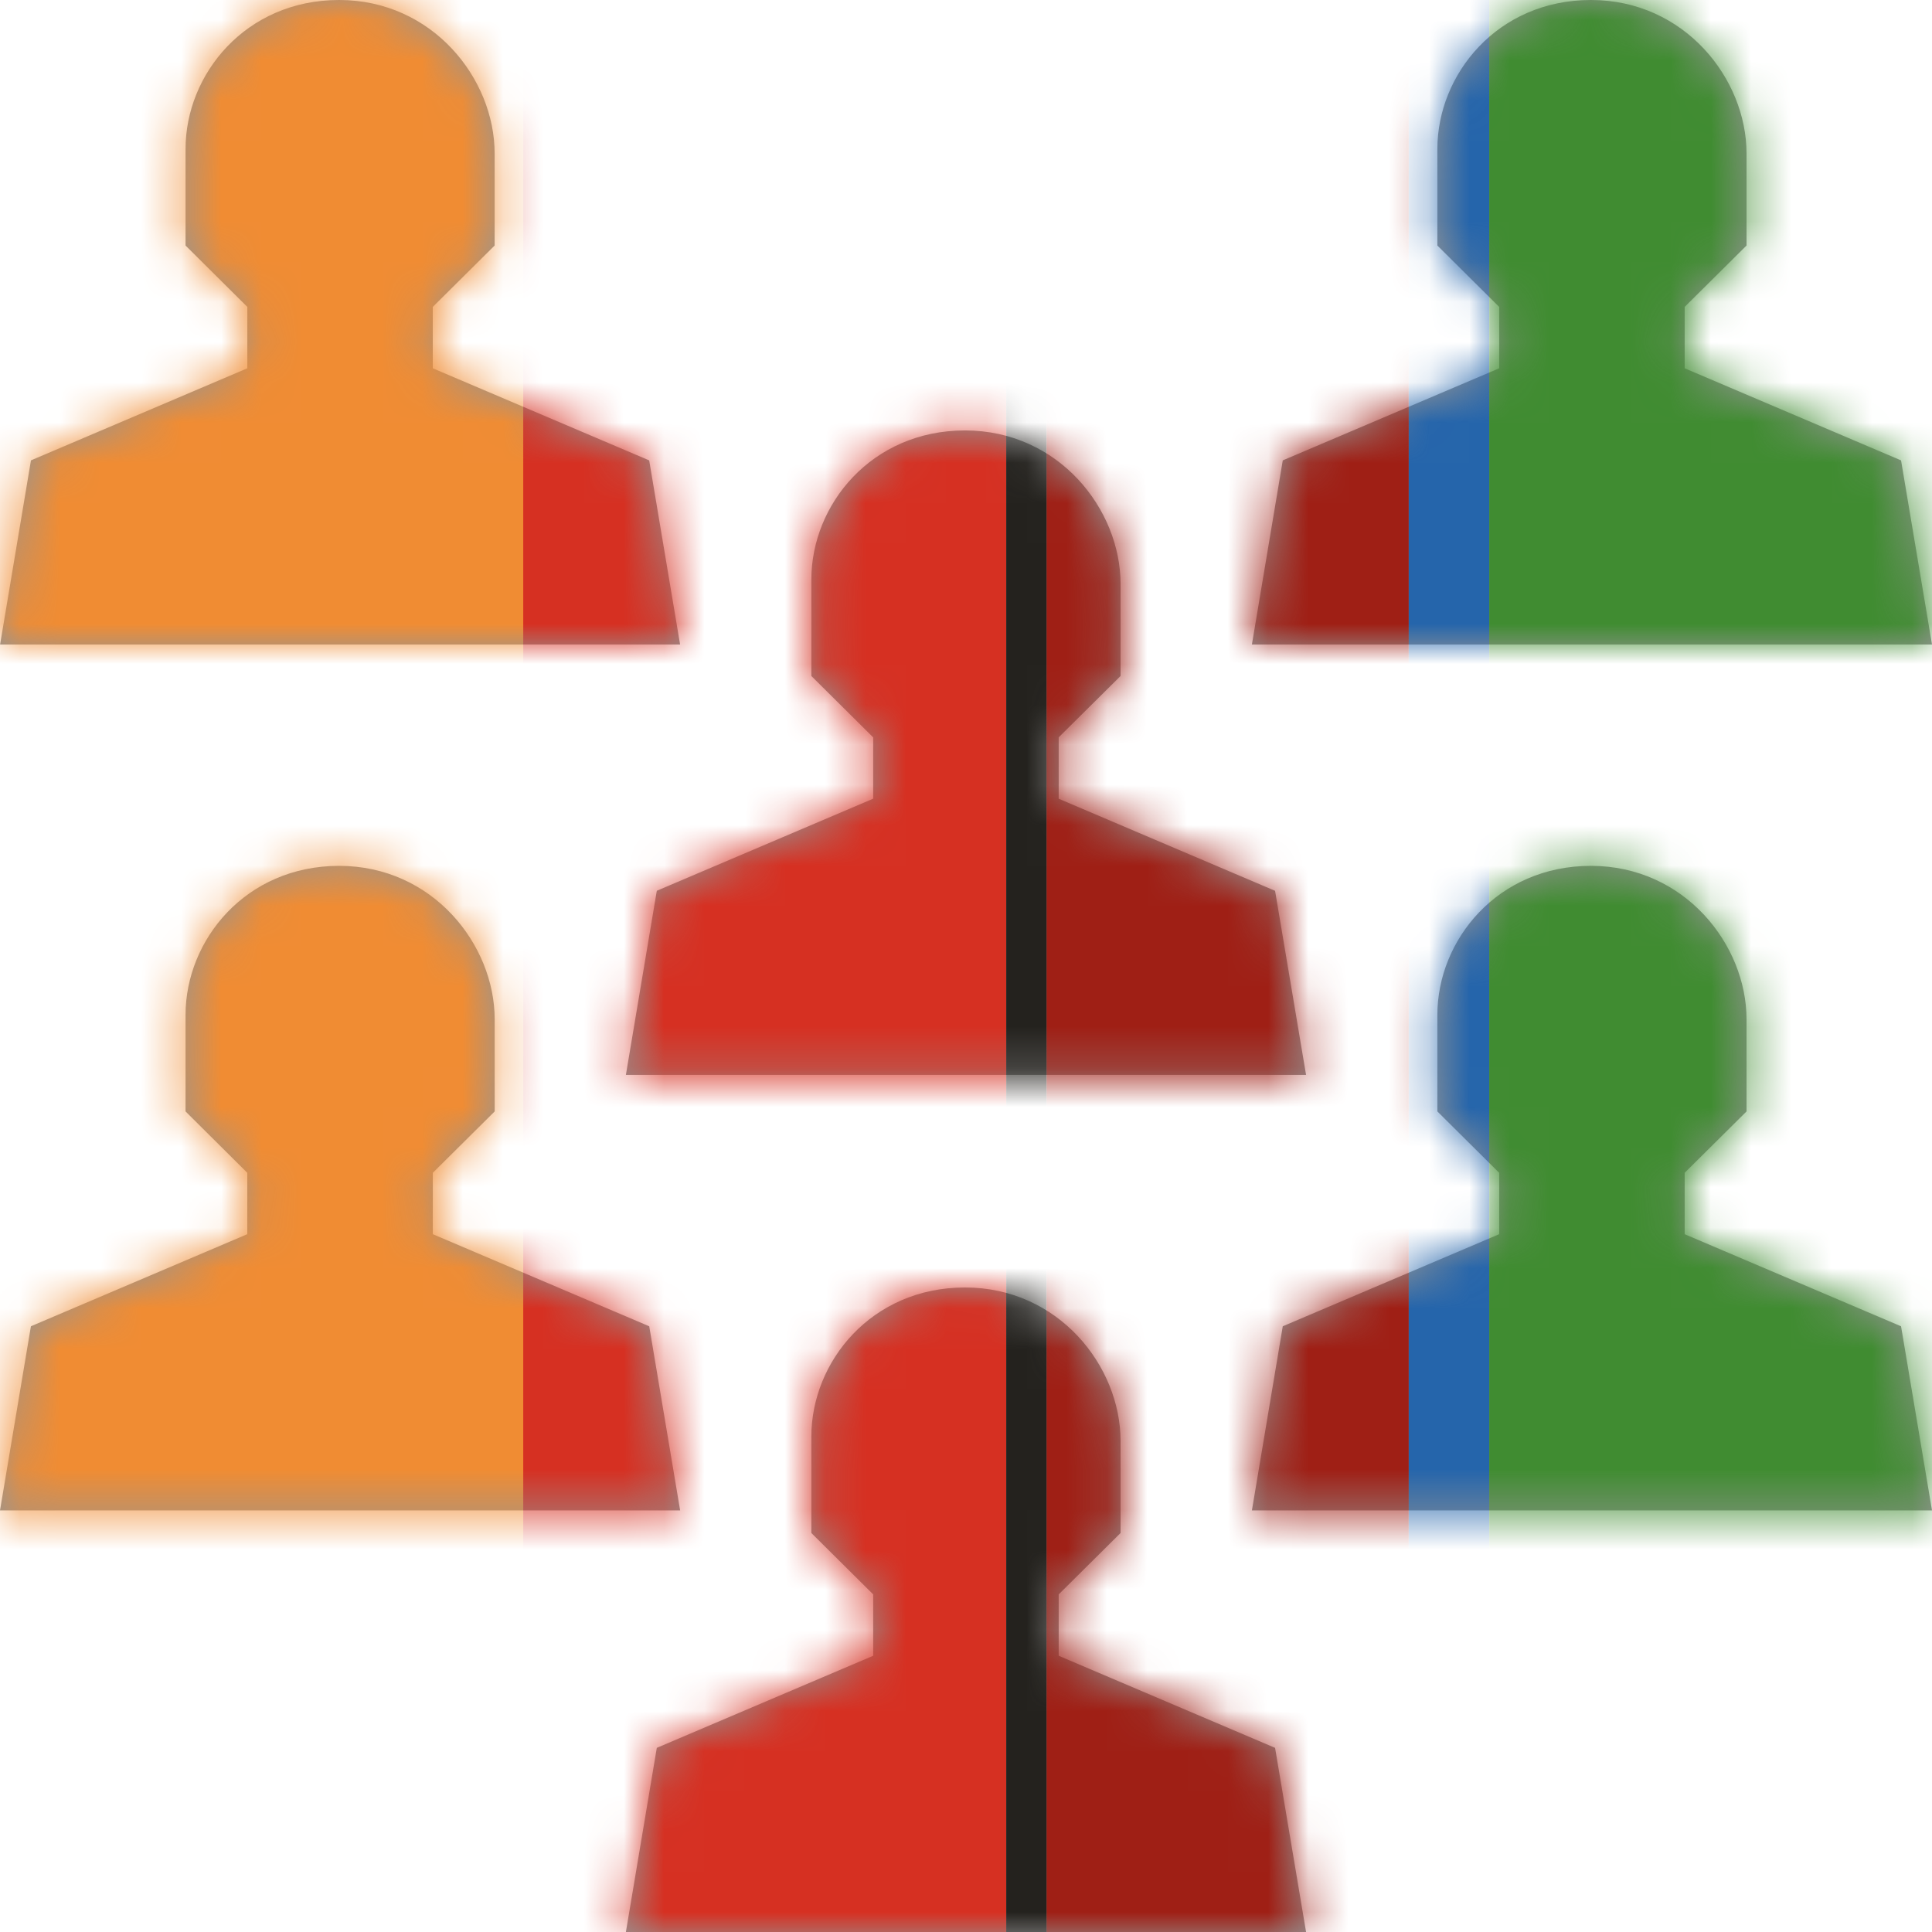 <svg xmlns="http://www.w3.org/2000/svg" xmlns:xlink="http://www.w3.org/1999/xlink" width="48" height="48" viewBox="0 0 48 48">
    <defs>
        <path id="a" d="M32.45 26.706H15.55l.768-4.575 5.376-2.288V18.32l-1.536-1.525v-2.399c0-1.854 1.49-3.702 3.817-3.702 2.328 0 3.865 1.959 3.865 3.813v2.288l-1.537 1.524v1.525l5.376 2.288.77 4.575zm0 21.294H15.55l.768-4.575 5.376-2.288v-1.525l-1.536-1.525v-2.398c0-1.854 1.49-3.702 3.817-3.702 2.328 0 3.865 1.958 3.865 3.812v2.288l-1.537 1.525v1.525l5.376 2.288.77 4.575zM16.896 16.013H.002l.767-4.575L6.145 9.15V7.625L4.61 6.1V3.702C4.609 1.85 6.098 0 8.425 0s3.864 1.96 3.864 3.812V6.1l-1.537 1.525V9.15l5.377 2.288.768 4.575zm31.103 0H31.103l.767-4.575 5.377-2.288V7.625L35.711 6.1V3.702C35.711 1.85 37.199 0 39.527 0s3.865 1.96 3.865 3.812V6.1l-1.537 1.525V9.15l5.376 2.288.769 4.575zM16.898 37.526H0l.768-4.575 5.376-2.288v-1.525L4.61 27.613v-2.398c0-1.854 1.489-3.703 3.816-3.703s3.864 1.96 3.864 3.813v2.288l-1.537 1.525v1.525l5.377 2.288.768 4.575zm31.102 0H31.103l.767-4.575 5.377-2.288v-1.525l-1.536-1.525v-2.398c0-1.854 1.488-3.703 3.816-3.703s3.865 1.96 3.865 3.813v2.288l-1.537 1.525v1.525l5.376 2.288.769 4.575z"/>
    </defs>
    <g fill="none" fill-rule="evenodd">
        <mask id="b" fill="#fff">
            <use xlink:href="#a"/>
        </mask>
        <use fill="#959595" xlink:href="#a"/>
        <g mask="url(#b)">
            <path fill="#F08C33" d="M0 48h14V0H0z"/>
            <path fill="#D63022" d="M13 48h12V0H13z"/>
            <path fill="#9F1F15" d="M26 48h9V0h-9z"/>
            <path fill="#2565AB" d="M35 48h2V0h-2z"/>
            <path fill="#408C31" d="M37 48h11V0H37z"/>
            <path fill="#24221E" d="M25 48h1V0h-1z"/>
        </g>
    </g>
</svg>
